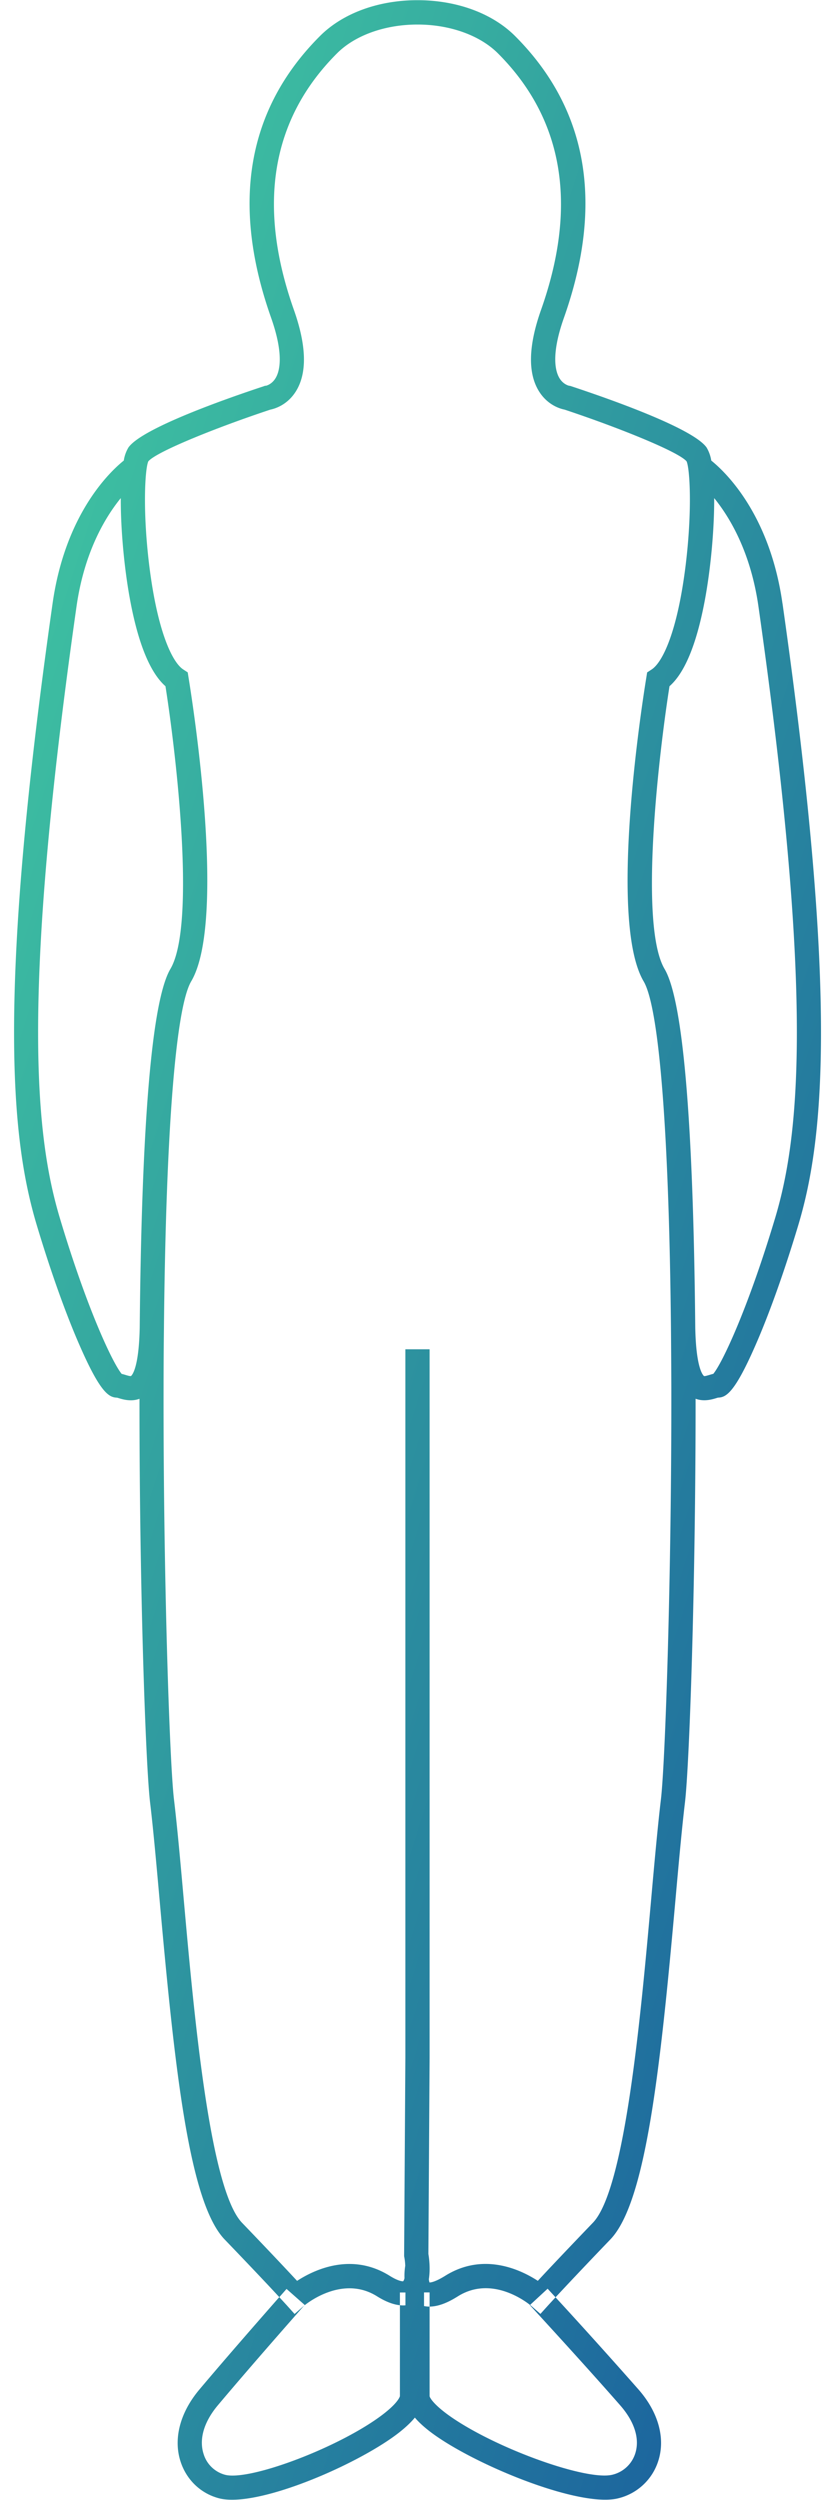 <svg width="22" height="66" fill="none" xmlns="http://www.w3.org/2000/svg"><path d="M20.665 15.928c-.336-2.36-1.511-3.472-1.88-3.769a.975.975 0 0 0-.123-.344c-.36-.514-2.618-1.302-3.572-1.617l-.03-.01-.03-.004s-.15-.03-.252-.197c-.107-.173-.234-.61.116-1.598 1.065-3.013.63-5.515-1.29-7.437-.6-.6-1.538-.946-2.572-.947h-.009C9.99.005 9.051.35 8.45.952 6.528 2.874 6.094 5.376 7.16 8.389c.343.973.225 1.411.123 1.585-.104.18-.26.21-.259.21h-.023l-.038.014c-.954.315-3.212 1.103-3.572 1.617a.953.953 0 0 0-.122.344c-.37.297-1.544 1.41-1.88 3.769C-.126 26.571.329 30.206.975 32.358c.365 1.215.77 2.35 1.142 3.193.534 1.215.76 1.341.971 1.347.015.003.031.008.05.014.072.022.186.056.316.056a.648.648 0 0 0 .23-.04c-.003 4.994.164 9.696.28 10.66.084.7.166 1.62.253 2.592.4 4.47.78 7.968 1.717 8.943.758.788 1.212 1.272 1.443 1.522l.191-.217.48.424-.016.018c.12-.099 1.038-.803 1.925-.248.222.139.425.218.605.236v-.336h.146v.339a.75.75 0 0 1-.146-.003v2.4s-.034.193-.588.584c-1.172.828-3.39 1.65-4.023 1.494a.812.812 0 0 1-.573-.548c-.127-.392.007-.85.377-1.29.9-1.07 2.127-2.46 2.276-2.628a.346.346 0 0 0-.013.01l-.238.209-.211-.235-.193-.21c-.404.46-1.368 1.558-2.112 2.442-.51.607-.69 1.3-.495 1.9.158.488.542.85 1.027.972.098.024.21.035.334.035 1.177 0 3.442-1.018 4.405-1.77.176-.138.316-.27.422-.398.093.11.213.222.361.339.97.765 3.427 1.828 4.664 1.828.125 0 .238-.011.335-.034a1.473 1.473 0 0 0 1.07-.994c.19-.598 0-1.285-.525-1.883a157.59 157.59 0 0 0-2.19-2.432l-.188.204-.211.234-.238-.208-.036-.03-.006.006c.013.015 1.393 1.51 2.388 2.647.378.432.519.882.397 1.267a.838.838 0 0 1-.61.565c-.675.161-3.01-.673-4.234-1.512-.463-.318-.581-.516-.588-.563v-2.365a.694.694 0 0 1-.147-.014v-.36h.147v.374c.314-.001.624-.195.75-.273.85-.53 1.715.081 1.903.23l.464-.429.209.227c.23-.247.684-.733 1.447-1.527.938-.974 1.318-4.472 1.718-8.942.087-.973.17-1.892.253-2.593.116-.964.283-5.666.281-10.66.08.029.157.04.23.04.13 0 .244-.034.316-.056.017-.005.034-.011.05-.014.21-.006.436-.132.97-1.347.373-.844.777-1.978 1.142-3.192.646-2.152 1.102-5.788-.413-16.43h-.001Zm-17.208 20.4c-.023.006-.097-.016-.137-.028a1.205 1.205 0 0 0-.106-.029c-.228-.27-.904-1.68-1.628-4.096C.96 30.09.522 26.54 2.02 16.018c.203-1.43.748-2.348 1.17-2.868-.004.847.096 1.919.261 2.77.215 1.111.524 1.849.919 2.196.284 1.802.812 6.308.13 7.465-.486.825-.758 4.007-.81 9.465-.023 1.158-.232 1.282-.233 1.283Zm13.997 11.185c-.084.71-.168 1.633-.255 2.612-.273 3.053-.685 7.666-1.541 8.556-.768.799-1.223 1.283-1.454 1.533-.45-.293-1.435-.765-2.446-.133-.254.158-.374.176-.413.177a.314.314 0 0 1-.019-.087c.043-.273.008-.55-.012-.667l.032-5.19V35.621h-.64v18.692l-.033 5.247.005.03c.014.072.022.15.025.226a1.646 1.646 0 0 0-.02.327.206.206 0 0 1-.035.083c-.02.001-.122.001-.355-.144-1.011-.632-1.996-.16-2.447.133-.232-.25-.685-.734-1.453-1.533-.856-.89-1.269-5.504-1.542-8.556-.087-.978-.17-1.901-.255-2.612-.118-.978-.285-5.979-.276-10.88 0-.552.004-1.084.01-1.599v-.006c.052-5.132.308-8.423.72-9.122.943-1.597.037-7.364-.07-8.017l-.022-.139-.118-.077c-.294-.192-.686-1.018-.9-2.76-.177-1.452-.11-2.541-.023-2.734.213-.256 1.828-.904 3.224-1.366.118-.024.45-.121.677-.488.297-.48.278-1.202-.057-2.148-.976-2.76-.593-5.038 1.14-6.77.476-.477 1.269-.76 2.121-.76h.008c.853 0 1.645.285 2.12.76 1.732 1.732 2.116 4.01 1.14 6.77-.335.946-.354 1.668-.058 2.148.227.368.56.465.678.488 1.396.463 3.013 1.112 3.223 1.366.086.192.153 1.282-.024 2.735-.214 1.742-.604 2.567-.9 2.76l-.118.077-.022.14c-.107.651-1.012 6.418-.07 8.016.411.698.669 3.989.721 9.122v.004c.005.515.008 1.048.01 1.6.008 4.902-.159 9.902-.276 10.88v-.001Zm3.012-15.339c-.725 2.416-1.401 3.827-1.628 4.096-.038.008-.074.02-.107.03-.04.011-.114.034-.135.029-.002-.001-.212-.126-.234-1.285-.052-5.457-.324-8.64-.81-9.463-.682-1.157-.154-5.663.13-7.465.396-.347.704-1.084.919-2.196.165-.851.265-1.923.261-2.77.422.52.967 1.439 1.17 2.868 1.498 10.52 1.06 14.07.434 16.157Z" fill="url(#a)"/><defs><linearGradient id="a" x1=".372" y1=".005" x2="38.968" y2="12.47" gradientUnits="userSpaceOnUse"><stop stop-color="#43CEA2"/><stop offset="1" stop-color="#185A9D"/></linearGradient></defs></svg>